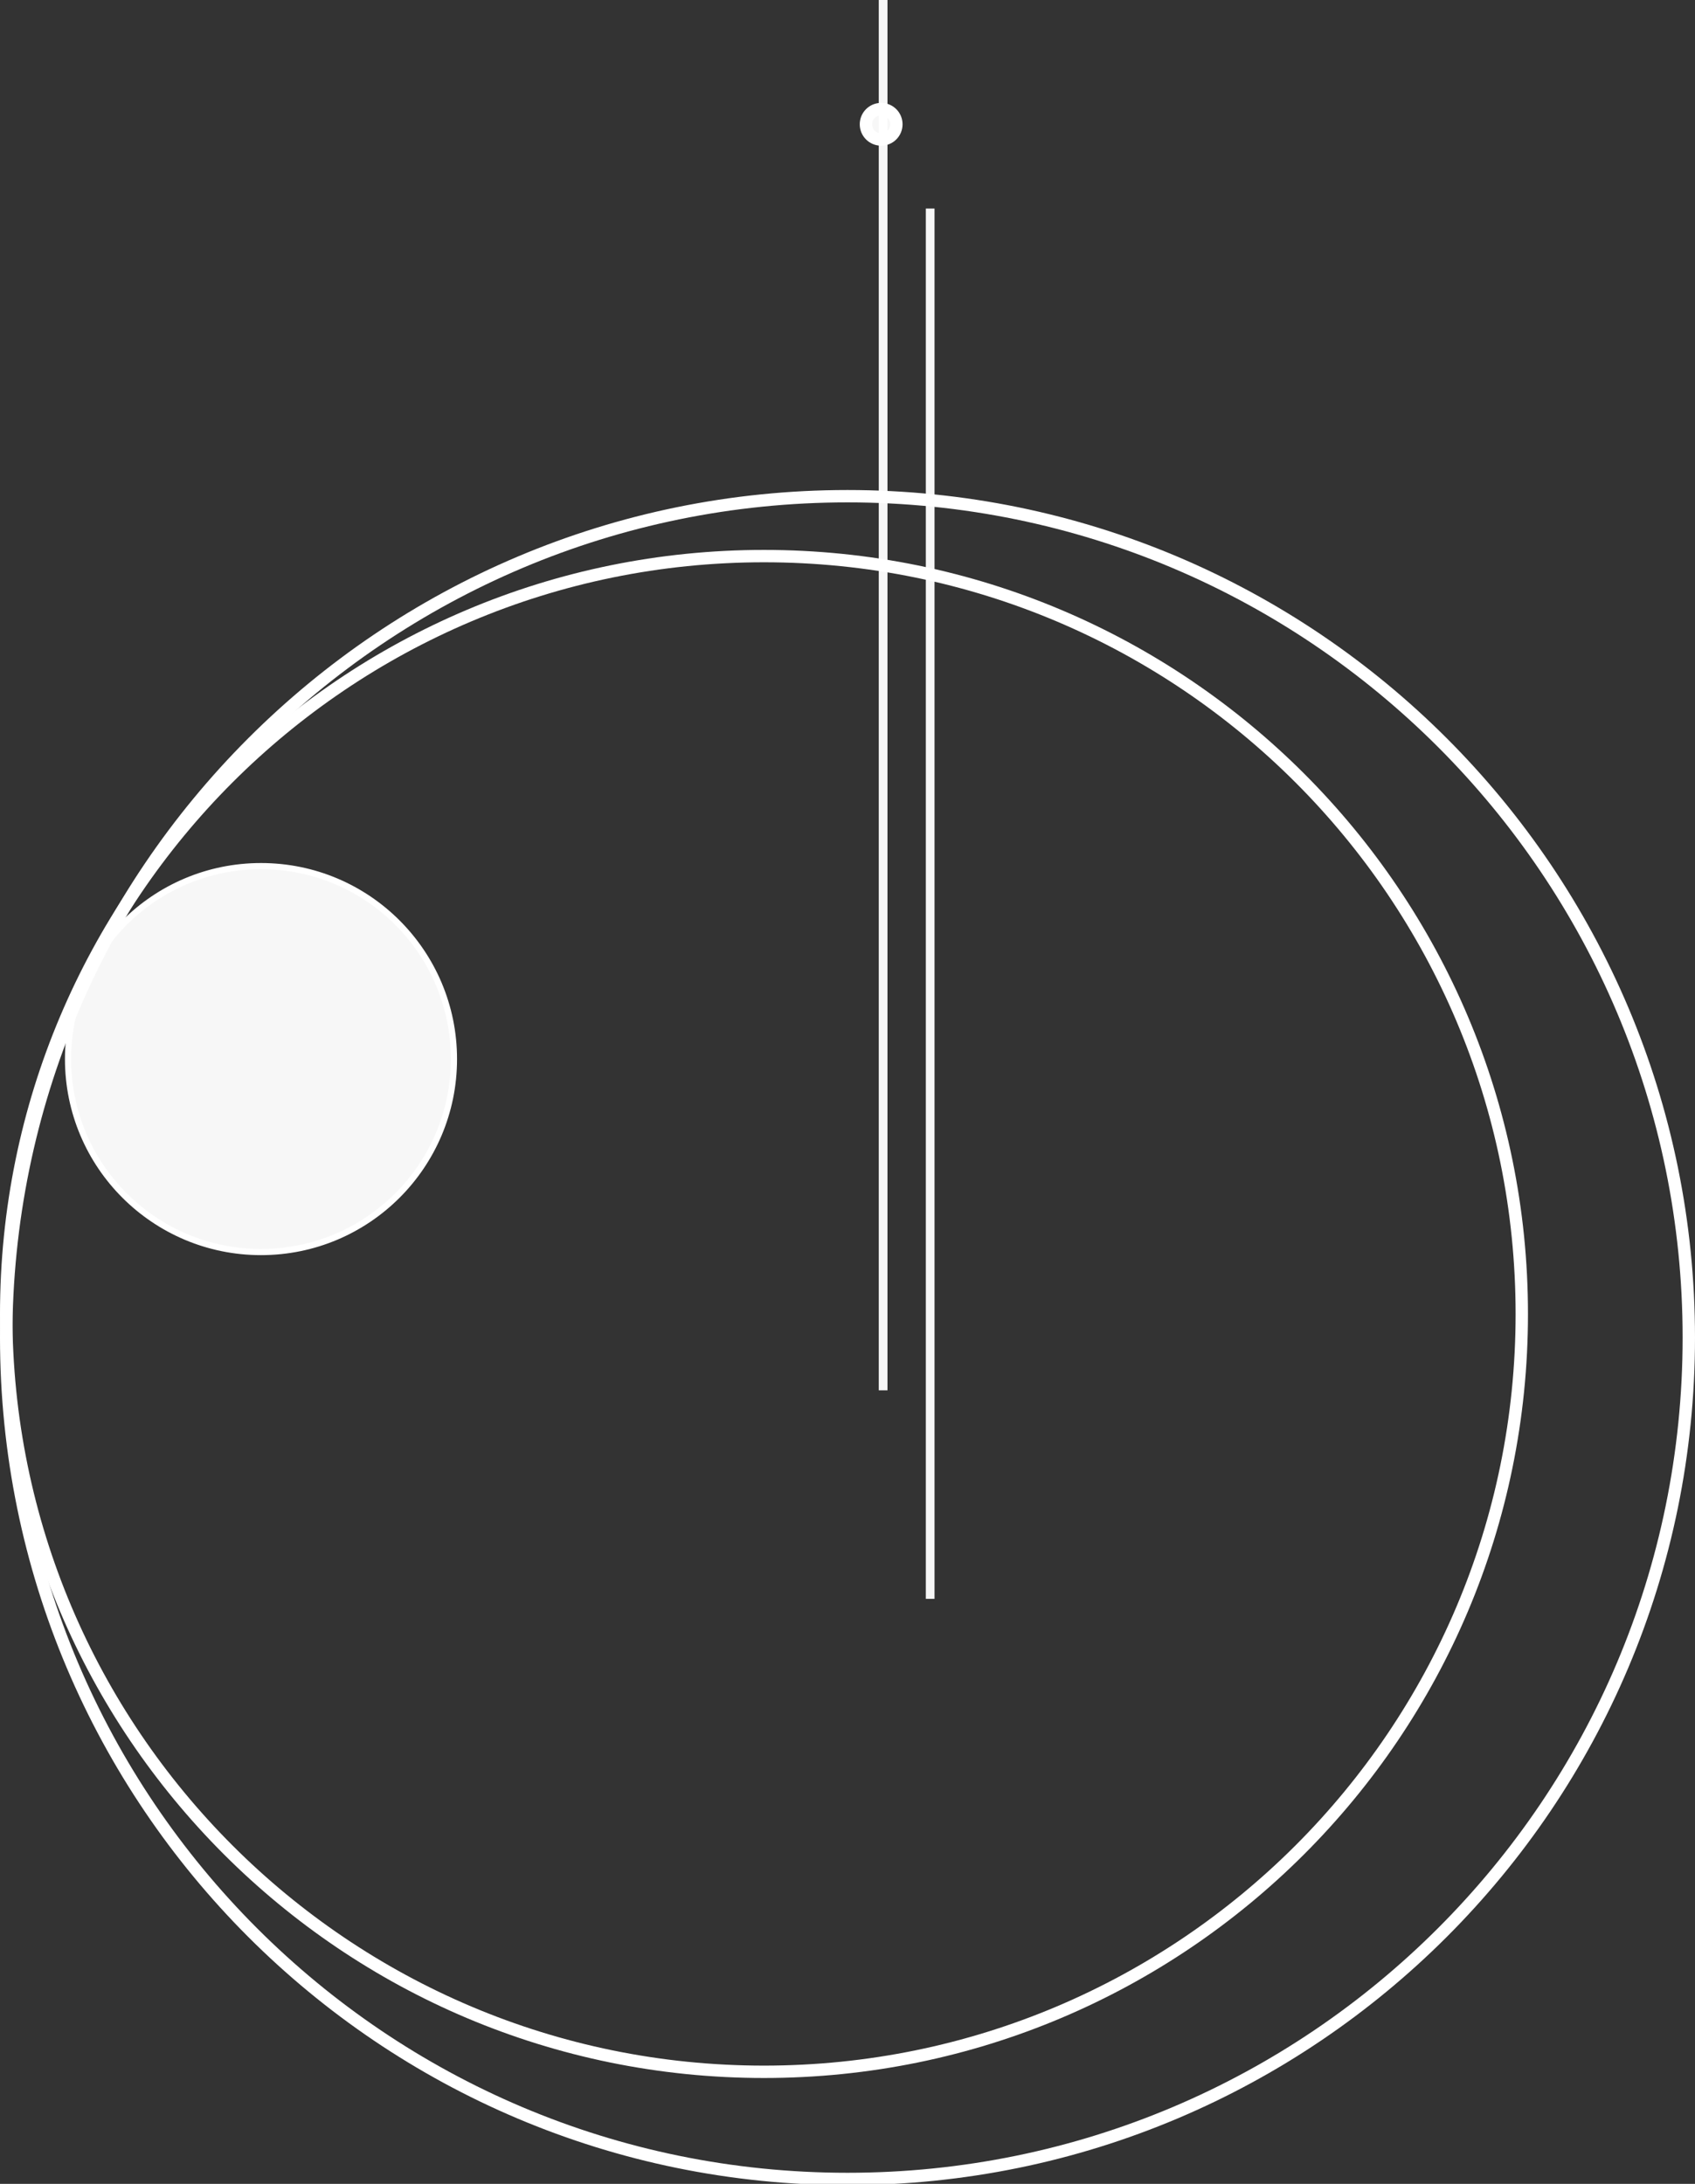 <?xml version="1.0" encoding="UTF-8"?> <svg xmlns="http://www.w3.org/2000/svg" xmlns:xlink="http://www.w3.org/1999/xlink" id="ewmo5g0qjnh1" viewBox="0 0 274 353" shape-rendering="geometricPrecision" text-rendering="geometricPrecision" width="274" height="353"><rect x="0" y="0" width="274" height="353" fill="#333333" stroke="none"/> <style><![CDATA[#ewmo5g0qjnh4_to { animation: ewmo5g0qjnh4_to__to 6000ms linear infinite normal forwards; } @keyframes ewmo5g0qjnh4_to__to { 0% { transform: translate(0px, 0px); animation-timing-function: cubic-bezier(0.42, 0, 0.58, 1); } 50% { transform: translate(0px, 99.999px); animation-timing-function: cubic-bezier(0.42, 0, 0.58, 1); } 100% { transform: translate(0px, 0px); } } #ewmo5g0qjnh5_tr { animation: ewmo5g0qjnh5_tr__tr 9257ms linear infinite normal forwards; } @keyframes ewmo5g0qjnh5_tr__tr { /*Мелкий*/ 0% { transform: translate(137px, 216.208px) rotate(0deg); } 100% { transform: translate(137px, 216.208px) rotate(-720deg); } } #ewmo5g0qjnh6_tr { animation: ewmo5g0qjnh6_tr__tr 6000ms linear infinite normal forwards; } @keyframes ewmo5g0qjnh6_tr__tr { /*Мелкий*/ 0% { transform: translate(123.5px, 212.387px) rotate(0deg); } 100% { transform: translate(123.5px, 212.387px) rotate(360deg); } } #ewmo5g0qjnh8 { animation: ewmo5g0qjnh8_f_o 6000ms linear infinite normal forwards; } @keyframes ewmo5g0qjnh8_f_o { 0% { fill-opacity: 0.96; animation-timing-function: cubic-bezier(0.42, 0, 0.58, 1); } 50% { fill-opacity: 0; animation-timing-function: cubic-bezier(0.42, 0, 0.58, 1); } 100% { fill-opacity: 0.96; } } #ewmo5g0qjnh11 { animation: ewmo5g0qjnh11_c_o 6000ms linear infinite normal forwards; } @keyframes ewmo5g0qjnh11_c_o { 0% { opacity: 1; animation-timing-function: cubic-bezier(0.42, 0, 0.58, 1); } 50% { opacity: 0; animation-timing-function: cubic-bezier(0.42, 0, 0.58, 1); } 100% { opacity: 1; } } ]]></style> <defs> <clipPath id="ewmo5g0qjnh2"> <rect id="ewmo5g0qjnh3" width="274" height="353" rx="0" ry="0" fill="rgb(255,255,255)" stroke="none" stroke-width="1"></rect> </clipPath> </defs> <g id="ewmo5g0qjnh4_to" transform="translate(0,0)"> <path id="ewmo5g0qjnh4" d="M142.44,22.551C143.799,22.551,144.9,21.45,144.9,20.091C144.9,18.732,143.799,17.631,142.44,17.631C141.082,17.631,139.98,18.732,139.98,20.091C139.98,21.45,141.082,22.551,142.44,22.551Z" transform="translate(0,0)" fill="rgb(255,255,255)" fill-opacity="0.96" stroke="rgb(255,255,255)" stroke-width="2" stroke-linecap="round" stroke-linejoin="round" stroke-miterlimit="1.5"></path> </g> <g id="ewmo5g0qjnh5_tr" transform="translate(137,216.208) rotate(0)"> <g id="ewmo5g0qjnh5" transform="translate(-137,-216.208)"> <g id="ewmo5g0qjnh6_tr" transform="translate(123.5,212.387) rotate(0)"> <g id="ewmo5g0qjnh6" transform="translate(-123.5,-212.387)"> <path id="ewmo5g0qjnh7" d="M123.5,334.887C191.155,334.887,246,280.042,246,212.387C246,144.732,191.155,89.887,123.5,89.887C55.845,89.887,1,144.732,1,212.387C1,280.042,55.845,334.887,123.5,334.887Z" fill="none" stroke="rgb(255,255,255)" stroke-width="2" stroke-linecap="round" stroke-linejoin="round" stroke-miterlimit="1.5"></path> <path id="ewmo5g0qjnh8" d="M42.19,202.381C59.417,202.381,73.381,188.416,73.381,171.19C73.381,153.964,59.417,140,42.19,140C24.964,140,11,153.964,11,171.19C11,188.416,24.964,202.381,42.19,202.381Z" fill="rgb(255,255,255)" fill-opacity="0.96" stroke="rgb(255,255,255)" stroke-width="1"></path> </g> </g> <path id="ewmo5g0qjnh9" d="M137,352.208C212.111,352.208,273,291.318,273,216.208C273,141.097,212.111,80.207,137,80.207C61.889,80.207,1,141.097,1,216.208C1,291.318,61.889,352.208,137,352.208Z" fill="none" stroke="rgb(255,255,255)" stroke-width="2" stroke-linecap="round" stroke-linejoin="round" stroke-miterlimit="1.5"></path> </g> </g> <path id="ewmo5g0qjnh10" d="M143.46,0L142.055,0L142.055,224.732L143.46,224.732L143.46,0Z" fill="rgb(255,255,255)" fill-opacity="0.96" stroke="none" stroke-width="1"></path> <path id="ewmo5g0qjnh11" d="M151.068,33.707L149.662,33.707L149.662,258.439L151.068,258.439L151.068,33.707Z" fill="rgb(255,255,255)" fill-opacity="0.96" stroke="none" stroke-width="1"></path> </svg> 